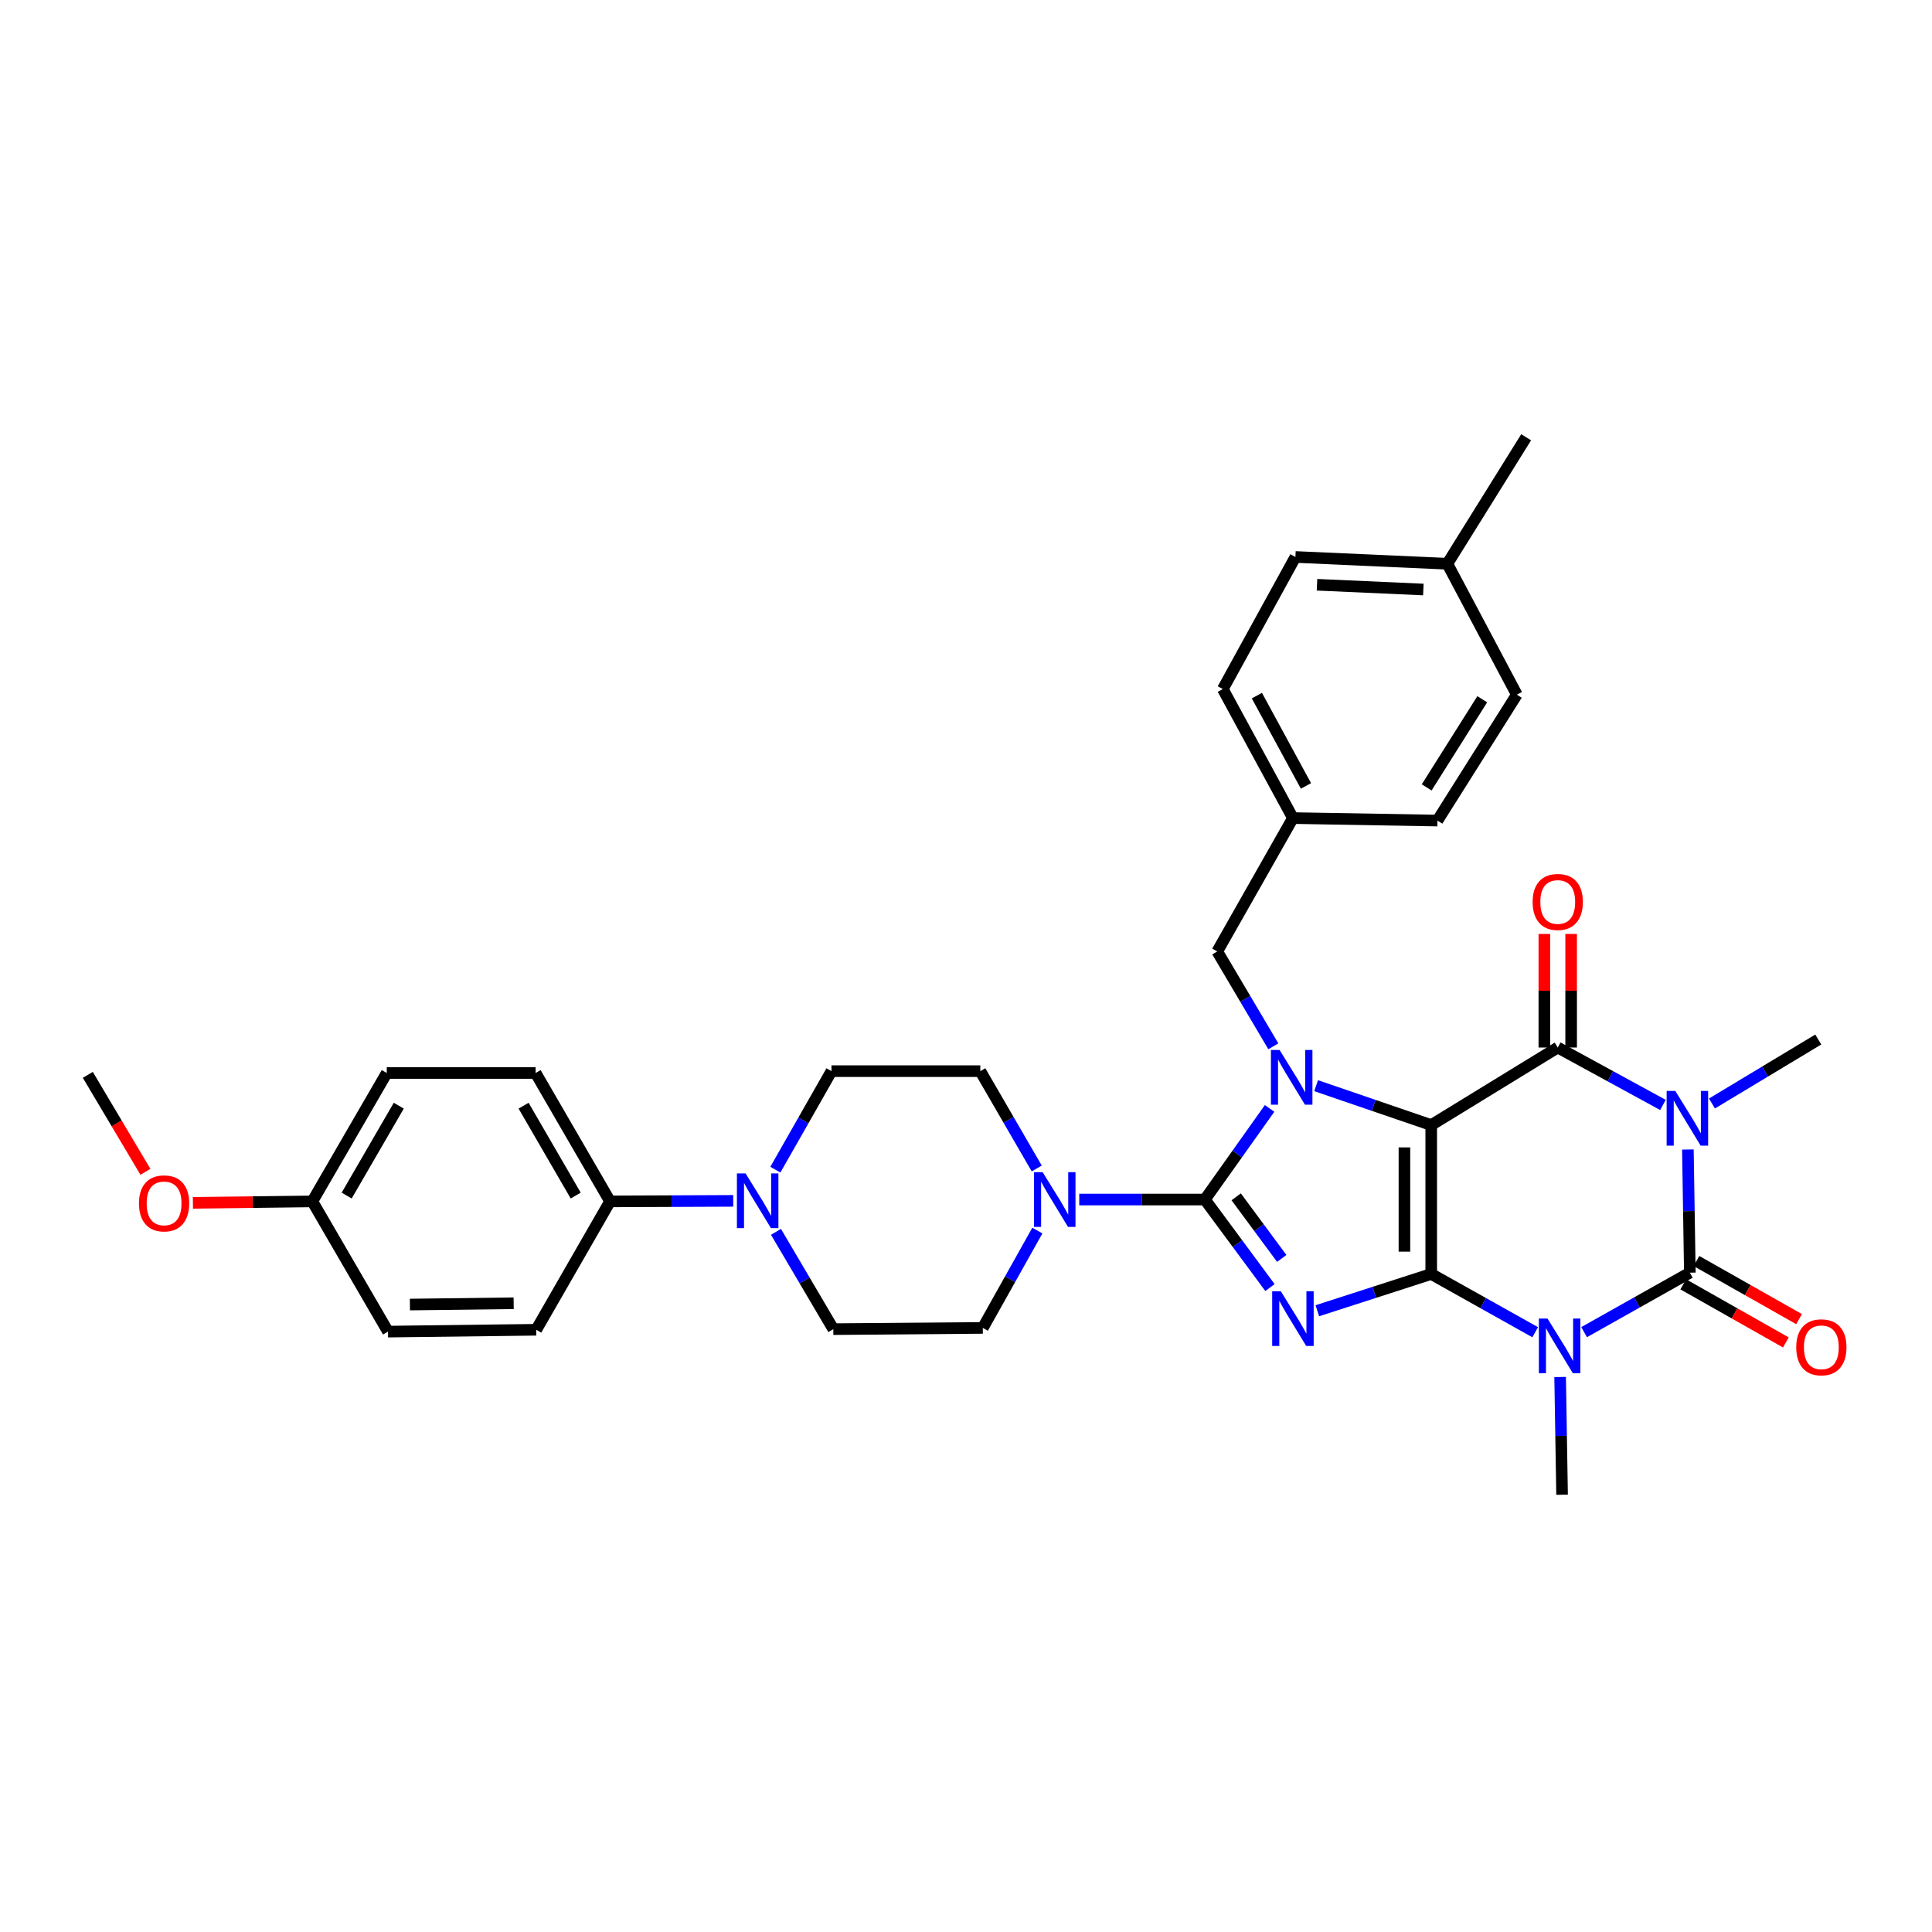 <?xml version='1.0' encoding='iso-8859-1'?>
<svg version='1.1' baseProfile='full'
              xmlns='http://www.w3.org/2000/svg'
                      xmlns:rdkit='http://www.rdkit.org/xml'
                      xmlns:xlink='http://www.w3.org/1999/xlink'
                  xml:space='preserve'
width='1000px' height='1000px' viewBox='0 0 1000 1000'>
<!-- END OF HEADER -->
<rect style='opacity:1.0;fill:#FFFFFF;stroke:none' width='1000' height='1000' x='0' y='0'> </rect>
<path class='bond-0' d='M 740.799,659.41 L 740.799,582.336' style='fill:none;fill-rule:evenodd;stroke:#000000;stroke-width:6px;stroke-linecap:butt;stroke-linejoin:miter;stroke-opacity:1' />
<path class='bond-0' d='M 726.932,647.849 L 726.932,593.897' style='fill:none;fill-rule:evenodd;stroke:#000000;stroke-width:6px;stroke-linecap:butt;stroke-linejoin:miter;stroke-opacity:1' />
<path class='bond-1' d='M 740.799,659.41 L 711.319,668.926' style='fill:none;fill-rule:evenodd;stroke:#000000;stroke-width:6px;stroke-linecap:butt;stroke-linejoin:miter;stroke-opacity:1' />
<path class='bond-1' d='M 711.319,668.926 L 681.839,678.441' style='fill:none;fill-rule:evenodd;stroke:#0000FF;stroke-width:6px;stroke-linecap:butt;stroke-linejoin:miter;stroke-opacity:1' />
<path class='bond-2' d='M 740.799,659.41 L 767.706,674.485' style='fill:none;fill-rule:evenodd;stroke:#000000;stroke-width:6px;stroke-linecap:butt;stroke-linejoin:miter;stroke-opacity:1' />
<path class='bond-2' d='M 767.706,674.485 L 794.612,689.56' style='fill:none;fill-rule:evenodd;stroke:#0000FF;stroke-width:6px;stroke-linecap:butt;stroke-linejoin:miter;stroke-opacity:1' />
<path class='bond-4' d='M 740.799,582.336 L 711.01,572.142' style='fill:none;fill-rule:evenodd;stroke:#000000;stroke-width:6px;stroke-linecap:butt;stroke-linejoin:miter;stroke-opacity:1' />
<path class='bond-4' d='M 711.01,572.142 L 681.22,561.949' style='fill:none;fill-rule:evenodd;stroke:#0000FF;stroke-width:6px;stroke-linecap:butt;stroke-linejoin:miter;stroke-opacity:1' />
<path class='bond-7' d='M 740.799,582.336 L 806.286,542.197' style='fill:none;fill-rule:evenodd;stroke:#000000;stroke-width:6px;stroke-linecap:butt;stroke-linejoin:miter;stroke-opacity:1' />
<path class='bond-3' d='M 657.33,666.439 L 640.485,643.66' style='fill:none;fill-rule:evenodd;stroke:#0000FF;stroke-width:6px;stroke-linecap:butt;stroke-linejoin:miter;stroke-opacity:1' />
<path class='bond-3' d='M 640.485,643.66 L 623.64,620.881' style='fill:none;fill-rule:evenodd;stroke:#000000;stroke-width:6px;stroke-linecap:butt;stroke-linejoin:miter;stroke-opacity:1' />
<path class='bond-3' d='M 663.427,651.359 L 651.635,635.414' style='fill:none;fill-rule:evenodd;stroke:#0000FF;stroke-width:6px;stroke-linecap:butt;stroke-linejoin:miter;stroke-opacity:1' />
<path class='bond-3' d='M 651.635,635.414 L 639.844,619.469' style='fill:none;fill-rule:evenodd;stroke:#000000;stroke-width:6px;stroke-linecap:butt;stroke-linejoin:miter;stroke-opacity:1' />
<path class='bond-6' d='M 819.93,689.516 L 847.296,674.124' style='fill:none;fill-rule:evenodd;stroke:#0000FF;stroke-width:6px;stroke-linecap:butt;stroke-linejoin:miter;stroke-opacity:1' />
<path class='bond-6' d='M 847.296,674.124 L 874.662,658.732' style='fill:none;fill-rule:evenodd;stroke:#000000;stroke-width:6px;stroke-linecap:butt;stroke-linejoin:miter;stroke-opacity:1' />
<path class='bond-18' d='M 807.522,712.731 L 808.025,743.202' style='fill:none;fill-rule:evenodd;stroke:#0000FF;stroke-width:6px;stroke-linecap:butt;stroke-linejoin:miter;stroke-opacity:1' />
<path class='bond-18' d='M 808.025,743.202 L 808.528,773.672' style='fill:none;fill-rule:evenodd;stroke:#000000;stroke-width:6px;stroke-linecap:butt;stroke-linejoin:miter;stroke-opacity:1' />
<path class='bond-8' d='M 623.64,620.881 L 591.128,620.881' style='fill:none;fill-rule:evenodd;stroke:#000000;stroke-width:6px;stroke-linecap:butt;stroke-linejoin:miter;stroke-opacity:1' />
<path class='bond-8' d='M 591.128,620.881 L 558.617,620.881' style='fill:none;fill-rule:evenodd;stroke:#0000FF;stroke-width:6px;stroke-linecap:butt;stroke-linejoin:miter;stroke-opacity:1' />
<path class='bond-35' d='M 623.64,620.881 L 640.388,597.3' style='fill:none;fill-rule:evenodd;stroke:#000000;stroke-width:6px;stroke-linecap:butt;stroke-linejoin:miter;stroke-opacity:1' />
<path class='bond-35' d='M 640.388,597.3 L 657.136,573.72' style='fill:none;fill-rule:evenodd;stroke:#0000FF;stroke-width:6px;stroke-linecap:butt;stroke-linejoin:miter;stroke-opacity:1' />
<path class='bond-10' d='M 659.078,541.568 L 644.56,517.021' style='fill:none;fill-rule:evenodd;stroke:#0000FF;stroke-width:6px;stroke-linecap:butt;stroke-linejoin:miter;stroke-opacity:1' />
<path class='bond-10' d='M 644.56,517.021 L 630.042,492.473' style='fill:none;fill-rule:evenodd;stroke:#000000;stroke-width:6px;stroke-linecap:butt;stroke-linejoin:miter;stroke-opacity:1' />
<path class='bond-5' d='M 873.648,594.981 L 874.155,626.856' style='fill:none;fill-rule:evenodd;stroke:#0000FF;stroke-width:6px;stroke-linecap:butt;stroke-linejoin:miter;stroke-opacity:1' />
<path class='bond-5' d='M 874.155,626.856 L 874.662,658.732' style='fill:none;fill-rule:evenodd;stroke:#000000;stroke-width:6px;stroke-linecap:butt;stroke-linejoin:miter;stroke-opacity:1' />
<path class='bond-19' d='M 886.107,571.169 L 913.621,554.61' style='fill:none;fill-rule:evenodd;stroke:#0000FF;stroke-width:6px;stroke-linecap:butt;stroke-linejoin:miter;stroke-opacity:1' />
<path class='bond-19' d='M 913.621,554.61 L 941.134,538.052' style='fill:none;fill-rule:evenodd;stroke:#000000;stroke-width:6px;stroke-linecap:butt;stroke-linejoin:miter;stroke-opacity:1' />
<path class='bond-34' d='M 860.739,571.918 L 833.513,557.057' style='fill:none;fill-rule:evenodd;stroke:#0000FF;stroke-width:6px;stroke-linecap:butt;stroke-linejoin:miter;stroke-opacity:1' />
<path class='bond-34' d='M 833.513,557.057 L 806.286,542.197' style='fill:none;fill-rule:evenodd;stroke:#000000;stroke-width:6px;stroke-linecap:butt;stroke-linejoin:miter;stroke-opacity:1' />
<path class='bond-11' d='M 871.245,664.766 L 897.801,679.803' style='fill:none;fill-rule:evenodd;stroke:#000000;stroke-width:6px;stroke-linecap:butt;stroke-linejoin:miter;stroke-opacity:1' />
<path class='bond-11' d='M 897.801,679.803 L 924.357,694.841' style='fill:none;fill-rule:evenodd;stroke:#FF0000;stroke-width:6px;stroke-linecap:butt;stroke-linejoin:miter;stroke-opacity:1' />
<path class='bond-11' d='M 878.078,652.698 L 904.634,667.736' style='fill:none;fill-rule:evenodd;stroke:#000000;stroke-width:6px;stroke-linecap:butt;stroke-linejoin:miter;stroke-opacity:1' />
<path class='bond-11' d='M 904.634,667.736 L 931.19,682.774' style='fill:none;fill-rule:evenodd;stroke:#FF0000;stroke-width:6px;stroke-linecap:butt;stroke-linejoin:miter;stroke-opacity:1' />
<path class='bond-12' d='M 813.22,542.197 L 813.22,512.807' style='fill:none;fill-rule:evenodd;stroke:#000000;stroke-width:6px;stroke-linecap:butt;stroke-linejoin:miter;stroke-opacity:1' />
<path class='bond-12' d='M 813.22,512.807 L 813.22,483.417' style='fill:none;fill-rule:evenodd;stroke:#FF0000;stroke-width:6px;stroke-linecap:butt;stroke-linejoin:miter;stroke-opacity:1' />
<path class='bond-12' d='M 799.352,542.197 L 799.352,512.807' style='fill:none;fill-rule:evenodd;stroke:#000000;stroke-width:6px;stroke-linecap:butt;stroke-linejoin:miter;stroke-opacity:1' />
<path class='bond-12' d='M 799.352,512.807 L 799.352,483.417' style='fill:none;fill-rule:evenodd;stroke:#FF0000;stroke-width:6px;stroke-linecap:butt;stroke-linejoin:miter;stroke-opacity:1' />
<path class='bond-14' d='M 536.932,636.945 L 522.815,662.134' style='fill:none;fill-rule:evenodd;stroke:#0000FF;stroke-width:6px;stroke-linecap:butt;stroke-linejoin:miter;stroke-opacity:1' />
<path class='bond-14' d='M 522.815,662.134 L 508.699,687.323' style='fill:none;fill-rule:evenodd;stroke:#000000;stroke-width:6px;stroke-linecap:butt;stroke-linejoin:miter;stroke-opacity:1' />
<path class='bond-15' d='M 536.613,604.8 L 522.013,579.612' style='fill:none;fill-rule:evenodd;stroke:#0000FF;stroke-width:6px;stroke-linecap:butt;stroke-linejoin:miter;stroke-opacity:1' />
<path class='bond-15' d='M 522.013,579.612 L 507.413,554.423' style='fill:none;fill-rule:evenodd;stroke:#000000;stroke-width:6px;stroke-linecap:butt;stroke-linejoin:miter;stroke-opacity:1' />
<path class='bond-9' d='M 401.327,605.422 L 415.848,579.923' style='fill:none;fill-rule:evenodd;stroke:#0000FF;stroke-width:6px;stroke-linecap:butt;stroke-linejoin:miter;stroke-opacity:1' />
<path class='bond-9' d='M 415.848,579.923 L 430.37,554.423' style='fill:none;fill-rule:evenodd;stroke:#000000;stroke-width:6px;stroke-linecap:butt;stroke-linejoin:miter;stroke-opacity:1' />
<path class='bond-13' d='M 379.514,621.566 L 347.637,621.701' style='fill:none;fill-rule:evenodd;stroke:#0000FF;stroke-width:6px;stroke-linecap:butt;stroke-linejoin:miter;stroke-opacity:1' />
<path class='bond-13' d='M 347.637,621.701 L 315.76,621.836' style='fill:none;fill-rule:evenodd;stroke:#000000;stroke-width:6px;stroke-linecap:butt;stroke-linejoin:miter;stroke-opacity:1' />
<path class='bond-36' d='M 401.645,637.601 L 416.485,662.781' style='fill:none;fill-rule:evenodd;stroke:#0000FF;stroke-width:6px;stroke-linecap:butt;stroke-linejoin:miter;stroke-opacity:1' />
<path class='bond-36' d='M 416.485,662.781 L 431.325,687.962' style='fill:none;fill-rule:evenodd;stroke:#000000;stroke-width:6px;stroke-linecap:butt;stroke-linejoin:miter;stroke-opacity:1' />
<path class='bond-22' d='M 630.042,492.473 L 669.219,423.435' style='fill:none;fill-rule:evenodd;stroke:#000000;stroke-width:6px;stroke-linecap:butt;stroke-linejoin:miter;stroke-opacity:1' />
<path class='bond-20' d='M 315.76,621.836 L 277.231,555.379' style='fill:none;fill-rule:evenodd;stroke:#000000;stroke-width:6px;stroke-linecap:butt;stroke-linejoin:miter;stroke-opacity:1' />
<path class='bond-20' d='M 297.984,618.823 L 271.013,572.303' style='fill:none;fill-rule:evenodd;stroke:#000000;stroke-width:6px;stroke-linecap:butt;stroke-linejoin:miter;stroke-opacity:1' />
<path class='bond-21' d='M 315.76,621.836 L 277.555,688.286' style='fill:none;fill-rule:evenodd;stroke:#000000;stroke-width:6px;stroke-linecap:butt;stroke-linejoin:miter;stroke-opacity:1' />
<path class='bond-17' d='M 508.699,687.323 L 431.325,687.962' style='fill:none;fill-rule:evenodd;stroke:#000000;stroke-width:6px;stroke-linecap:butt;stroke-linejoin:miter;stroke-opacity:1' />
<path class='bond-16' d='M 507.413,554.423 L 430.37,554.423' style='fill:none;fill-rule:evenodd;stroke:#000000;stroke-width:6px;stroke-linecap:butt;stroke-linejoin:miter;stroke-opacity:1' />
<path class='bond-25' d='M 277.231,555.379 L 200.188,555.379' style='fill:none;fill-rule:evenodd;stroke:#000000;stroke-width:6px;stroke-linecap:butt;stroke-linejoin:miter;stroke-opacity:1' />
<path class='bond-24' d='M 277.555,688.286 L 200.835,689.241' style='fill:none;fill-rule:evenodd;stroke:#000000;stroke-width:6px;stroke-linecap:butt;stroke-linejoin:miter;stroke-opacity:1' />
<path class='bond-24' d='M 265.874,674.562 L 212.17,675.231' style='fill:none;fill-rule:evenodd;stroke:#000000;stroke-width:6px;stroke-linecap:butt;stroke-linejoin:miter;stroke-opacity:1' />
<path class='bond-27' d='M 669.219,423.435 L 744.012,424.729' style='fill:none;fill-rule:evenodd;stroke:#000000;stroke-width:6px;stroke-linecap:butt;stroke-linejoin:miter;stroke-opacity:1' />
<path class='bond-28' d='M 669.219,423.435 L 632.931,356.661' style='fill:none;fill-rule:evenodd;stroke:#000000;stroke-width:6px;stroke-linecap:butt;stroke-linejoin:miter;stroke-opacity:1' />
<path class='bond-28' d='M 675.96,406.797 L 650.559,360.056' style='fill:none;fill-rule:evenodd;stroke:#000000;stroke-width:6px;stroke-linecap:butt;stroke-linejoin:miter;stroke-opacity:1' />
<path class='bond-23' d='M 161.666,621.836 L 200.835,689.241' style='fill:none;fill-rule:evenodd;stroke:#000000;stroke-width:6px;stroke-linecap:butt;stroke-linejoin:miter;stroke-opacity:1' />
<path class='bond-31' d='M 161.666,621.836 L 130.758,622.218' style='fill:none;fill-rule:evenodd;stroke:#000000;stroke-width:6px;stroke-linecap:butt;stroke-linejoin:miter;stroke-opacity:1' />
<path class='bond-31' d='M 130.758,622.218 L 99.85,622.599' style='fill:none;fill-rule:evenodd;stroke:#FF0000;stroke-width:6px;stroke-linecap:butt;stroke-linejoin:miter;stroke-opacity:1' />
<path class='bond-38' d='M 161.666,621.836 L 200.188,555.379' style='fill:none;fill-rule:evenodd;stroke:#000000;stroke-width:6px;stroke-linecap:butt;stroke-linejoin:miter;stroke-opacity:1' />
<path class='bond-38' d='M 179.442,618.822 L 206.408,572.302' style='fill:none;fill-rule:evenodd;stroke:#000000;stroke-width:6px;stroke-linecap:butt;stroke-linejoin:miter;stroke-opacity:1' />
<path class='bond-26' d='M 749.143,291.806 L 670.505,288.286' style='fill:none;fill-rule:evenodd;stroke:#000000;stroke-width:6px;stroke-linecap:butt;stroke-linejoin:miter;stroke-opacity:1' />
<path class='bond-26' d='M 736.727,305.132 L 681.681,302.668' style='fill:none;fill-rule:evenodd;stroke:#000000;stroke-width:6px;stroke-linecap:butt;stroke-linejoin:miter;stroke-opacity:1' />
<path class='bond-32' d='M 749.143,291.806 L 789.93,226.328' style='fill:none;fill-rule:evenodd;stroke:#000000;stroke-width:6px;stroke-linecap:butt;stroke-linejoin:miter;stroke-opacity:1' />
<path class='bond-37' d='M 749.143,291.806 L 785.107,359.55' style='fill:none;fill-rule:evenodd;stroke:#000000;stroke-width:6px;stroke-linecap:butt;stroke-linejoin:miter;stroke-opacity:1' />
<path class='bond-29' d='M 744.012,424.729 L 785.107,359.55' style='fill:none;fill-rule:evenodd;stroke:#000000;stroke-width:6px;stroke-linecap:butt;stroke-linejoin:miter;stroke-opacity:1' />
<path class='bond-29' d='M 738.445,407.556 L 767.212,361.931' style='fill:none;fill-rule:evenodd;stroke:#000000;stroke-width:6px;stroke-linecap:butt;stroke-linejoin:miter;stroke-opacity:1' />
<path class='bond-30' d='M 632.931,356.661 L 670.505,288.286' style='fill:none;fill-rule:evenodd;stroke:#000000;stroke-width:6px;stroke-linecap:butt;stroke-linejoin:miter;stroke-opacity:1' />
<path class='bond-33' d='M 75.274,606.532 L 60.364,581.44' style='fill:none;fill-rule:evenodd;stroke:#FF0000;stroke-width:6px;stroke-linecap:butt;stroke-linejoin:miter;stroke-opacity:1' />
<path class='bond-33' d='M 60.364,581.44 L 45.455,556.349' style='fill:none;fill-rule:evenodd;stroke:#000000;stroke-width:6px;stroke-linecap:butt;stroke-linejoin:miter;stroke-opacity:1' />
<path  class='atom-2' d='M 662.959 668.355
L 672.239 683.355
Q 673.159 684.835, 674.639 687.515
Q 676.119 690.195, 676.199 690.355
L 676.199 668.355
L 679.959 668.355
L 679.959 696.675
L 676.079 696.675
L 666.119 680.275
Q 664.959 678.355, 663.719 676.155
Q 662.519 673.955, 662.159 673.275
L 662.159 696.675
L 658.479 696.675
L 658.479 668.355
L 662.959 668.355
' fill='#0000FF'/>
<path  class='atom-3' d='M 800.997 682.485
L 810.277 697.485
Q 811.197 698.965, 812.677 701.645
Q 814.157 704.325, 814.237 704.485
L 814.237 682.485
L 817.997 682.485
L 817.997 710.805
L 814.117 710.805
L 804.157 694.405
Q 802.997 692.485, 801.757 690.285
Q 800.557 688.085, 800.197 687.405
L 800.197 710.805
L 796.517 710.805
L 796.517 682.485
L 800.997 682.485
' fill='#0000FF'/>
<path  class='atom-5' d='M 662.311 543.461
L 671.591 558.461
Q 672.511 559.941, 673.991 562.621
Q 675.471 565.301, 675.551 565.461
L 675.551 543.461
L 679.311 543.461
L 679.311 571.781
L 675.431 571.781
L 665.471 555.381
Q 664.311 553.461, 663.071 551.261
Q 661.871 549.061, 661.511 548.381
L 661.511 571.781
L 657.831 571.781
L 657.831 543.461
L 662.311 543.461
' fill='#0000FF'/>
<path  class='atom-6' d='M 867.13 564.663
L 876.41 579.663
Q 877.33 581.143, 878.81 583.823
Q 880.29 586.503, 880.37 586.663
L 880.37 564.663
L 884.13 564.663
L 884.13 592.983
L 880.25 592.983
L 870.29 576.583
Q 869.13 574.663, 867.89 572.463
Q 866.69 570.263, 866.33 569.583
L 866.33 592.983
L 862.65 592.983
L 862.65 564.663
L 867.13 564.663
' fill='#0000FF'/>
<path  class='atom-9' d='M 539.674 606.721
L 548.954 621.721
Q 549.874 623.201, 551.354 625.881
Q 552.834 628.561, 552.914 628.721
L 552.914 606.721
L 556.674 606.721
L 556.674 635.041
L 552.794 635.041
L 542.834 618.641
Q 541.674 616.721, 540.434 614.521
Q 539.234 612.321, 538.874 611.641
L 538.874 635.041
L 535.194 635.041
L 535.194 606.721
L 539.674 606.721
' fill='#0000FF'/>
<path  class='atom-10' d='M 385.904 607.352
L 395.184 622.352
Q 396.104 623.832, 397.584 626.512
Q 399.064 629.192, 399.144 629.352
L 399.144 607.352
L 402.904 607.352
L 402.904 635.672
L 399.024 635.672
L 389.064 619.272
Q 387.904 617.352, 386.664 615.152
Q 385.464 612.952, 385.104 612.272
L 385.104 635.672
L 381.424 635.672
L 381.424 607.352
L 385.904 607.352
' fill='#0000FF'/>
<path  class='atom-12' d='M 929.729 697.357
Q 929.729 690.557, 933.089 686.757
Q 936.449 682.957, 942.729 682.957
Q 949.009 682.957, 952.369 686.757
Q 955.729 690.557, 955.729 697.357
Q 955.729 704.237, 952.329 708.157
Q 948.929 712.037, 942.729 712.037
Q 936.489 712.037, 933.089 708.157
Q 929.729 704.277, 929.729 697.357
M 942.729 708.837
Q 947.049 708.837, 949.369 705.957
Q 951.729 703.037, 951.729 697.357
Q 951.729 691.797, 949.369 688.997
Q 947.049 686.157, 942.729 686.157
Q 938.409 686.157, 936.049 688.957
Q 933.729 691.757, 933.729 697.357
Q 933.729 703.077, 936.049 705.957
Q 938.409 708.837, 942.729 708.837
' fill='#FF0000'/>
<path  class='atom-13' d='M 793.286 466.851
Q 793.286 460.051, 796.646 456.251
Q 800.006 452.451, 806.286 452.451
Q 812.566 452.451, 815.926 456.251
Q 819.286 460.051, 819.286 466.851
Q 819.286 473.731, 815.886 477.651
Q 812.486 481.531, 806.286 481.531
Q 800.046 481.531, 796.646 477.651
Q 793.286 473.771, 793.286 466.851
M 806.286 478.331
Q 810.606 478.331, 812.926 475.451
Q 815.286 472.531, 815.286 466.851
Q 815.286 461.291, 812.926 458.491
Q 810.606 455.651, 806.286 455.651
Q 801.966 455.651, 799.606 458.451
Q 797.286 461.251, 797.286 466.851
Q 797.286 472.571, 799.606 475.451
Q 801.966 478.331, 806.286 478.331
' fill='#FF0000'/>
<path  class='atom-32' d='M 71.931 622.864
Q 71.931 616.064, 75.291 612.264
Q 78.651 608.464, 84.931 608.464
Q 91.211 608.464, 94.571 612.264
Q 97.931 616.064, 97.931 622.864
Q 97.931 629.744, 94.531 633.664
Q 91.131 637.544, 84.931 637.544
Q 78.691 637.544, 75.291 633.664
Q 71.931 629.784, 71.931 622.864
M 84.931 634.344
Q 89.251 634.344, 91.571 631.464
Q 93.931 628.544, 93.931 622.864
Q 93.931 617.304, 91.571 614.504
Q 89.251 611.664, 84.931 611.664
Q 80.611 611.664, 78.251 614.464
Q 75.931 617.264, 75.931 622.864
Q 75.931 628.584, 78.251 631.464
Q 80.611 634.344, 84.931 634.344
' fill='#FF0000'/>
</svg>
